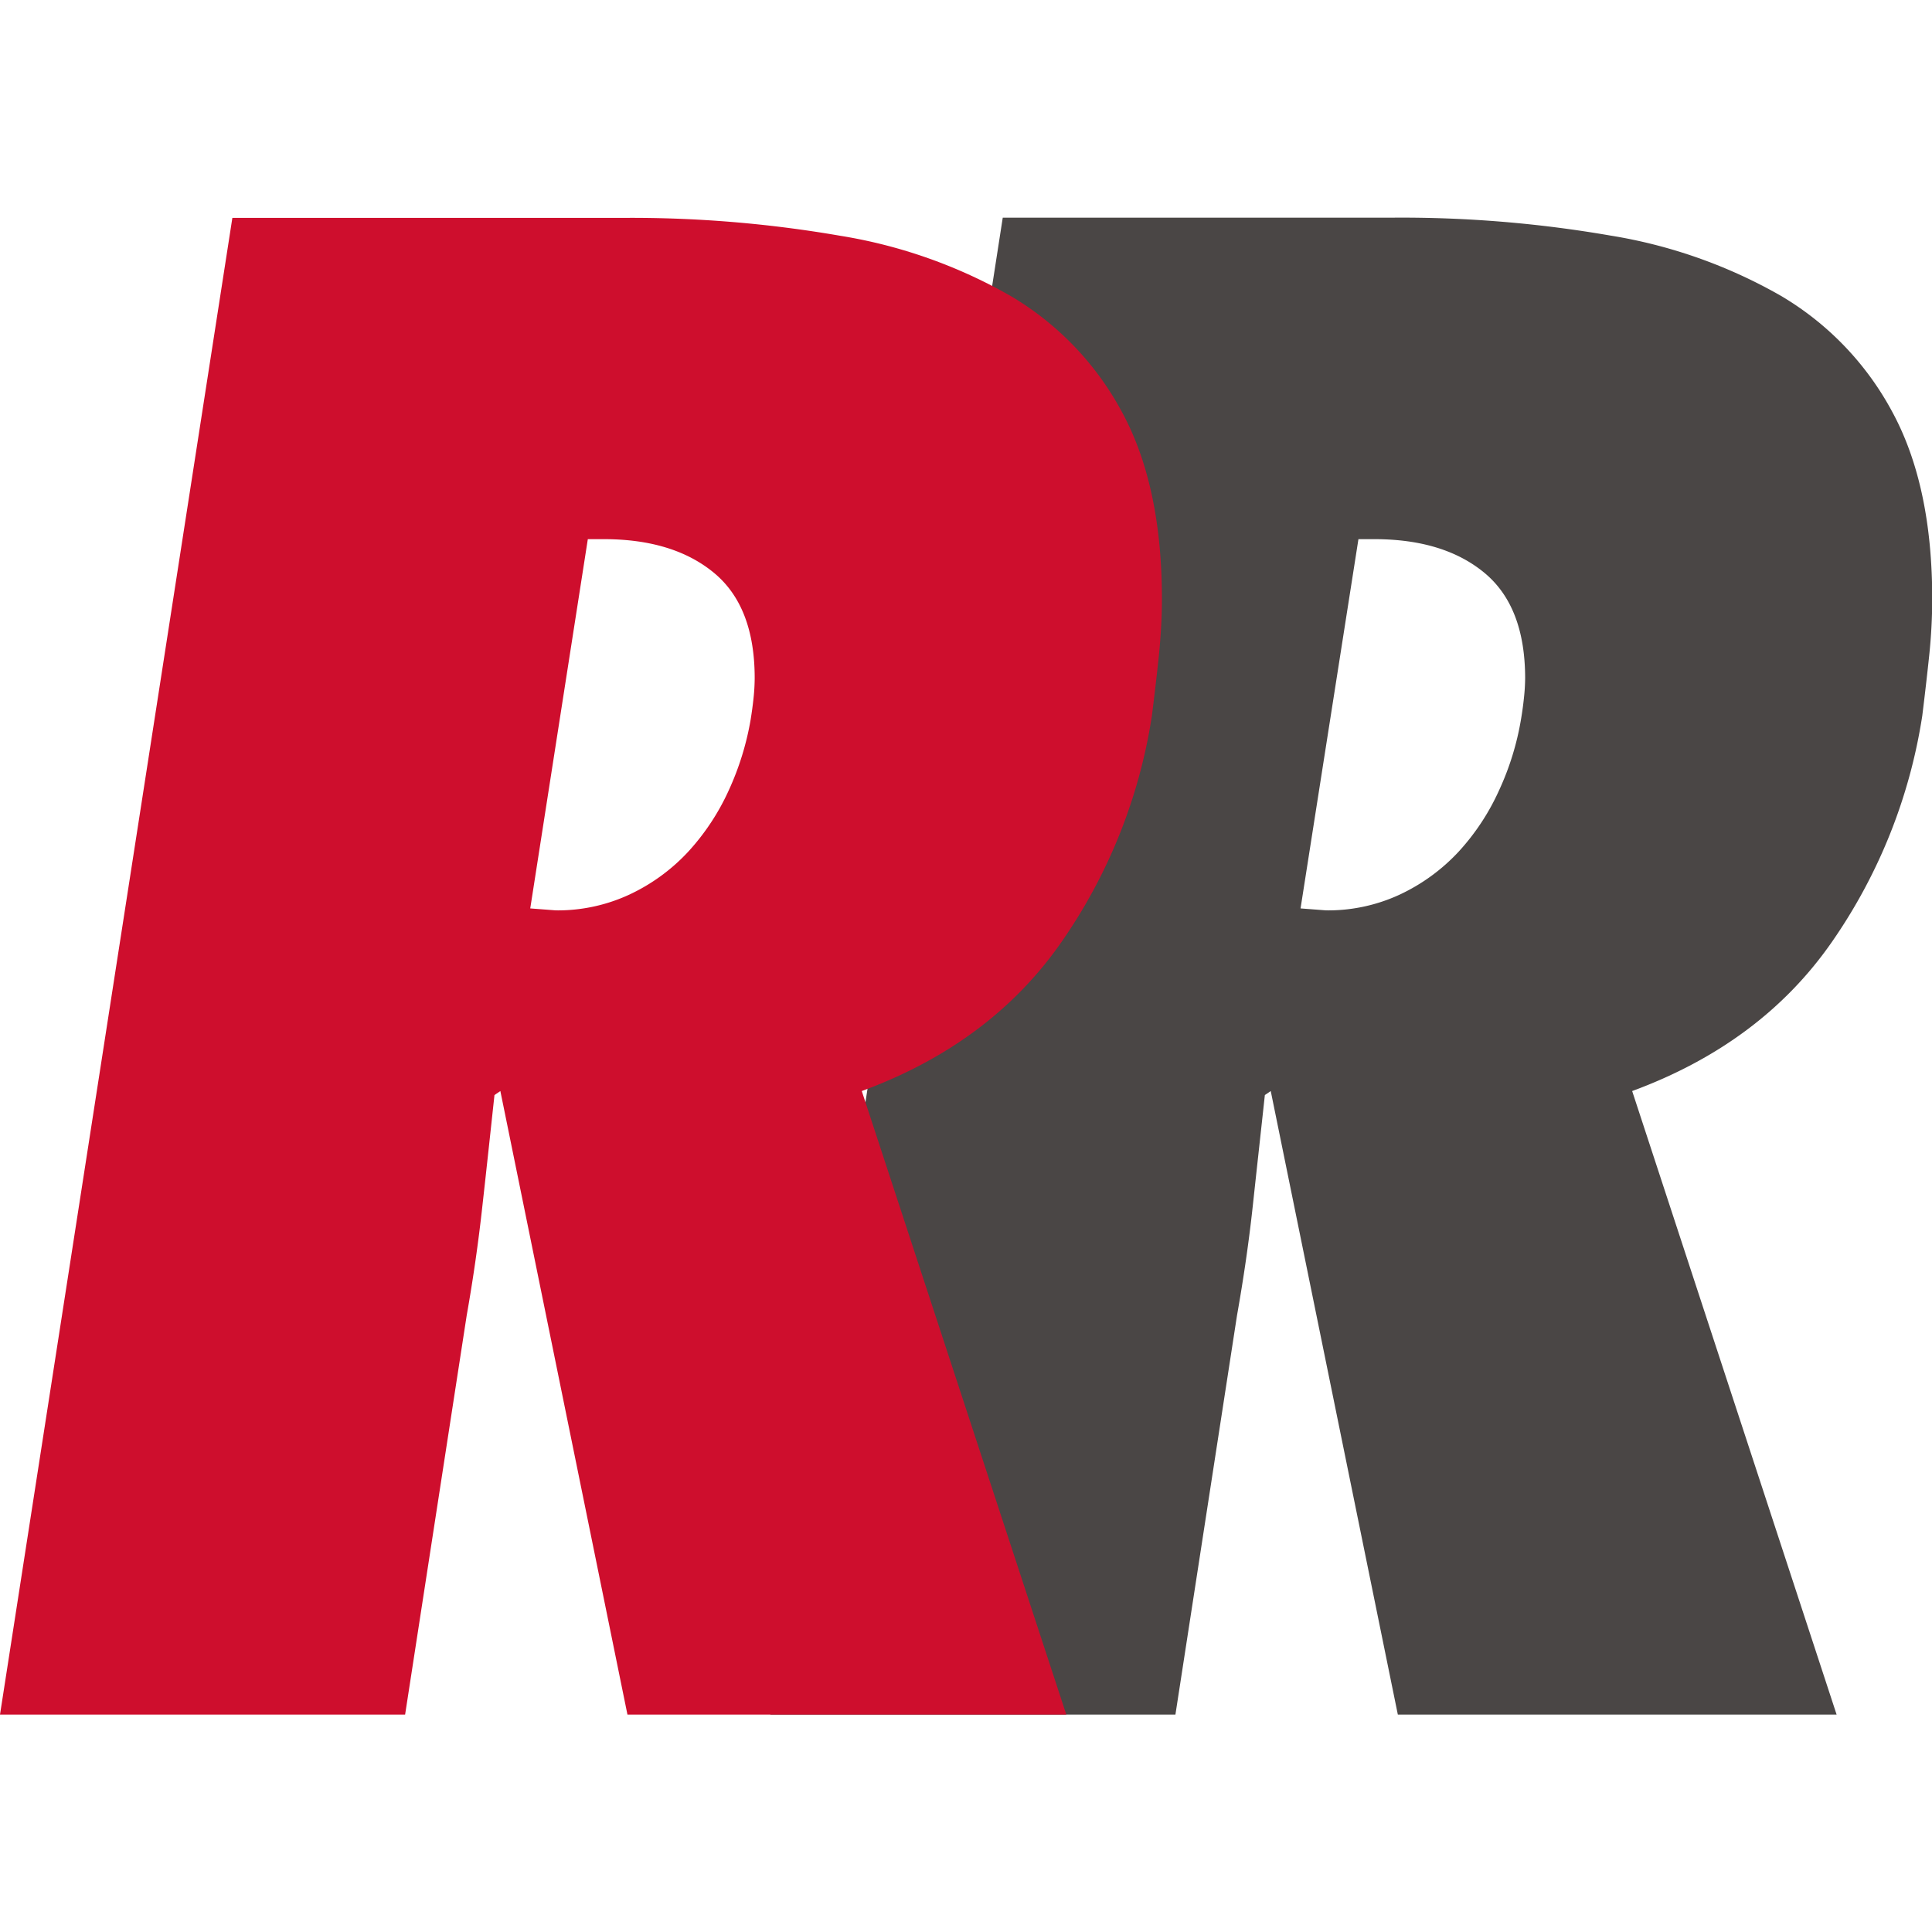 <?xml version="1.0" encoding="UTF-8"?> <svg xmlns="http://www.w3.org/2000/svg" id="Layer_1" data-name="Layer 1" viewBox="0 0 256 256"><defs><style>.cls-1{fill:#4a4645;}.cls-2{fill:#ce0e2d;}</style></defs><title>redrake</title><path class="cls-1" d="M242.71,124.85a71.54,71.54,0,0,0,12-30q.52-4.2.92-8a73.48,73.48,0,0,0,.4-7.49q0-15-5.27-24.74A39.53,39.53,0,0,0,236,39.21a67,67,0,0,0-22.63-8,162,162,0,0,0-28.67-2.37H132.87L102.08,227.19h53.67l8.16-52.89c.87-4.9,1.58-9.77,2.1-14.6s1.06-9.69,1.59-14.6l.78-.53,16.84,82.62h58.14l-27.09-82.62Q233.37,138.27,242.71,124.85ZM201.93,92.48c-.09.88-.22,1.85-.4,2.9a36.83,36.83,0,0,1-2.89,9.33,30.59,30.59,0,0,1-5.39,8.17,25.26,25.26,0,0,1-7.76,5.65,22.56,22.56,0,0,1-9.75,2.1l-3.41-.26L180,71.44h2.09q9.21,0,14.6,4.46t5.4,13.95A25.87,25.87,0,0,1,201.93,92.48Z"></path><path class="cls-2" d="M114.19,144.57q17.1-6.3,26.44-19.72a71.28,71.28,0,0,0,12-30q.53-4.2.93-8c.25-2.54.4-5,.4-7.49q0-15-5.28-24.74a39.53,39.53,0,0,0-14.73-15.38,66.91,66.91,0,0,0-22.62-8,162.1,162.1,0,0,0-28.68-2.37H30.79L0,227.19H53.68l8.16-52.89q1.3-7.35,2.09-14.6c.54-4.82,1.06-9.69,1.59-14.6l.78-.53,16.84,82.62h58.15ZM99.85,92.48c-.09.88-.22,1.85-.39,2.9a37.65,37.65,0,0,1-2.89,9.33,30.87,30.87,0,0,1-5.4,8.17,25.14,25.14,0,0,1-7.76,5.65,22.55,22.55,0,0,1-9.74,2.1l-3.41-.26,7.63-48.93H80q9.2,0,14.6,4.46T100,89.85A25.87,25.87,0,0,1,99.85,92.48Z"></path></svg> 